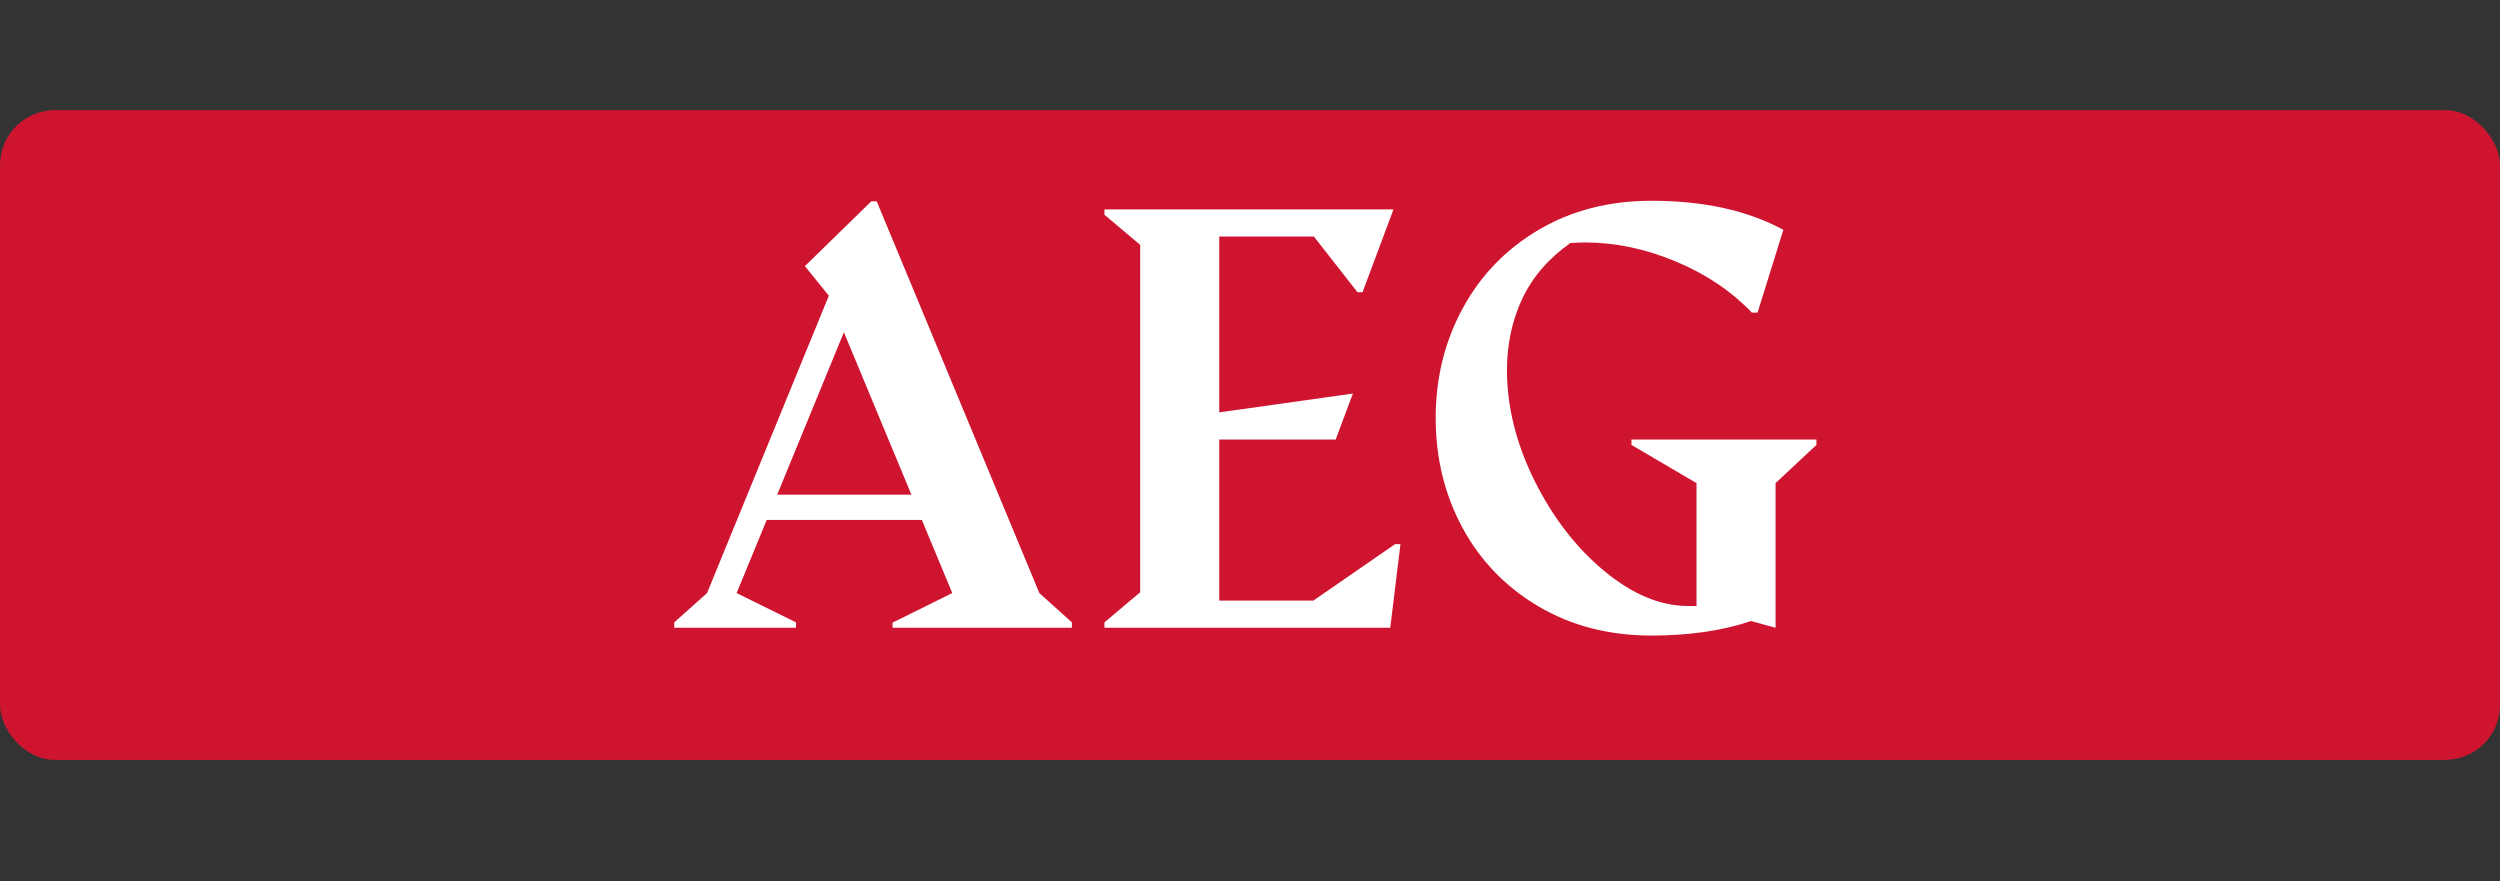 <svg width="227" height="80" viewBox="0 0 227 80" fill="none" xmlns="http://www.w3.org/2000/svg">
<rect x="0" y="0" width="227" height="80" fill="#333333" stroke="none"/>
<rect y="10" width="227" height="59" rx="5" fill="#CF1430"/>
<path d="M61.221 56.512L64.199 53.851L75.259 26.849L73.086 24.163L79.116 18.279H79.605L94.375 53.851L97.329 56.512V57H81.045V56.536L86.465 53.851L83.706 47.21H69.619L66.885 53.851L72.28 56.512V57H61.221V56.512ZM82.754 44.915L76.626 30.169L70.571 44.915H82.754ZM100.283 56.512L103.53 53.777V22.234L100.283 19.5V19.012H126.528L123.721 26.531H123.257L119.302 21.477H110.708V37.444L122.842 35.735L121.279 39.91H110.708V54.534H119.253L126.675 49.407H127.163L126.235 57H100.283V56.512ZM149.966 57.708C146.108 57.708 142.69 56.829 139.712 55.071C136.733 53.313 134.43 50.937 132.803 47.942C131.175 44.931 130.361 41.603 130.361 37.957C130.361 34.328 131.175 31.015 132.803 28.02C134.43 25.009 136.733 22.625 139.712 20.867C142.69 19.109 146.108 18.23 149.966 18.23C154.686 18.23 158.674 19.109 161.929 20.867L159.585 28.387H159.072C157.184 26.417 154.865 24.863 152.114 23.724C149.38 22.584 146.654 22.015 143.936 22.015C143.626 22.015 143.179 22.031 142.593 22.064C140.623 23.447 139.167 25.131 138.223 27.117C137.295 29.103 136.831 31.268 136.831 33.611C136.831 36.915 137.661 40.252 139.321 43.621C140.998 46.99 143.114 49.733 145.669 51.849C148.224 53.965 150.763 55.023 153.286 55.023C153.351 55.023 153.424 55.023 153.506 55.023H154.043V43.865L148.135 40.398V39.91H164.932V40.398L161.221 43.865V57L158.999 56.39C156.395 57.269 153.384 57.708 149.966 57.708Z" fill="white"/>
</svg>
